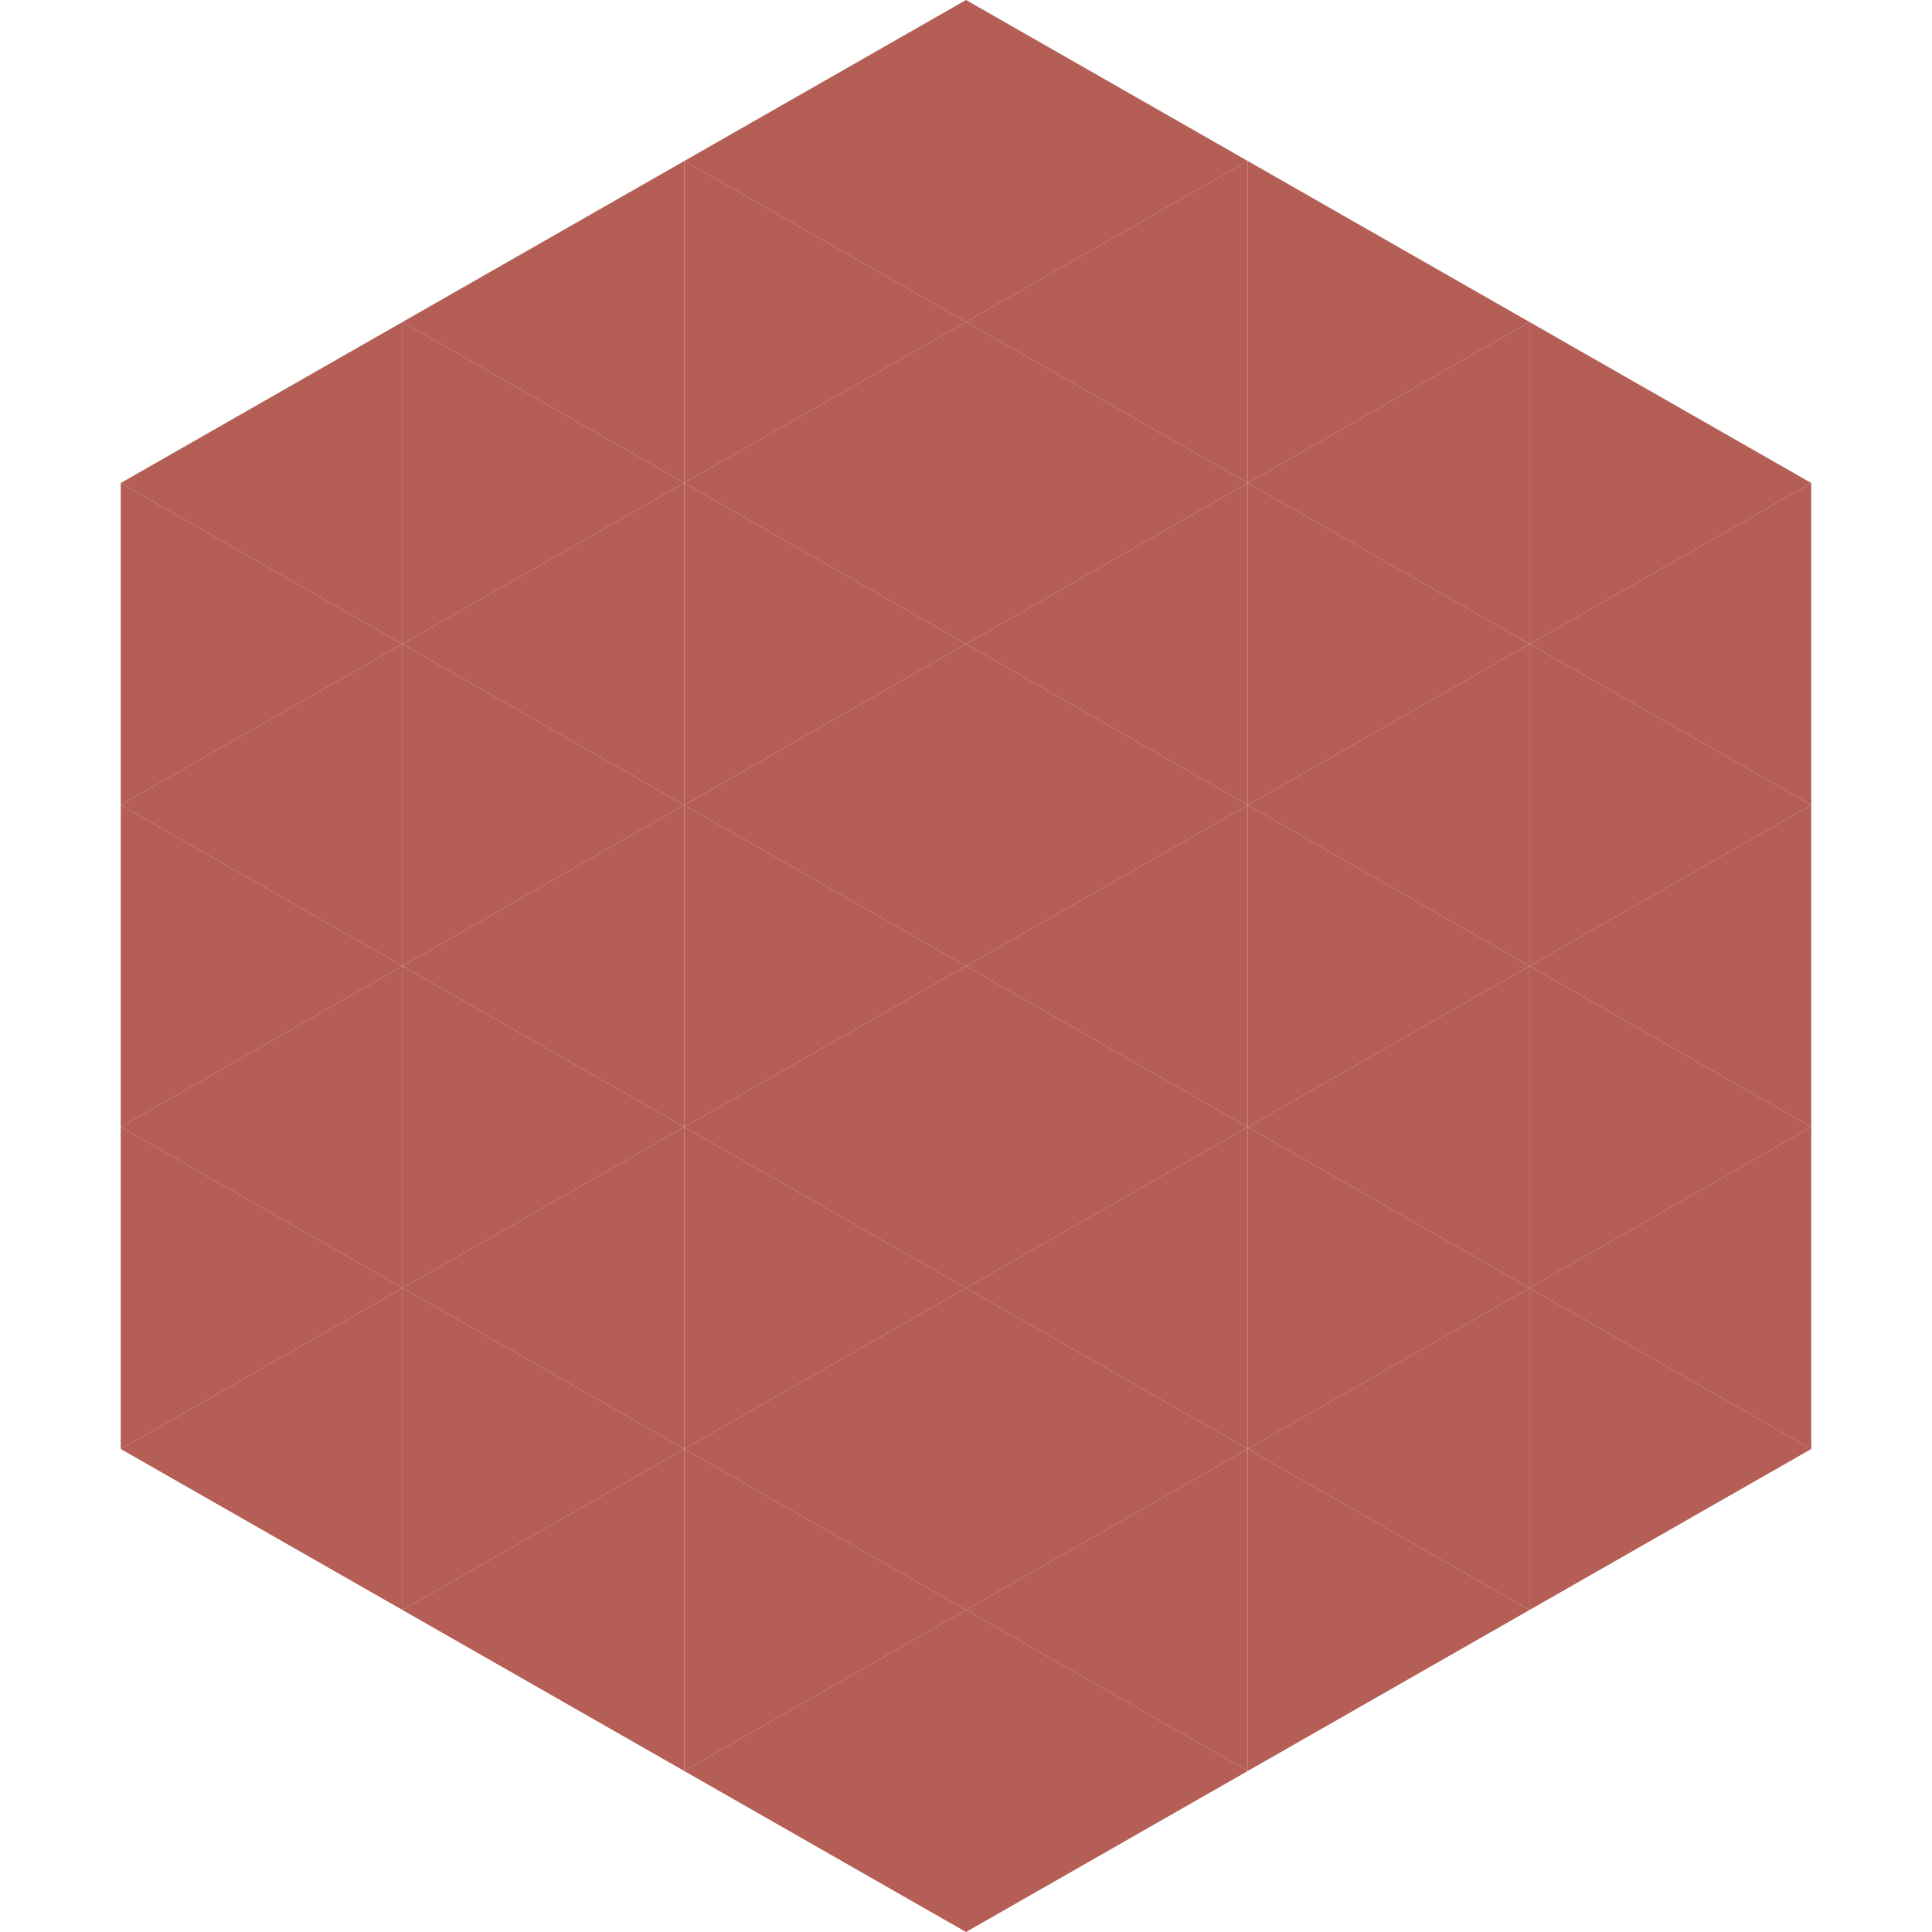 <?xml version="1.0"?>
<!-- Generated by SVGo -->
<svg width="240" height="240"
     xmlns="http://www.w3.org/2000/svg"
     xmlns:xlink="http://www.w3.org/1999/xlink">
<polygon points="50,40 15,60 50,80" style="fill:rgb(180,94,86)" />
<polygon points="190,40 225,60 190,80" style="fill:rgb(180,94,86)" />
<polygon points="15,60 50,80 15,100" style="fill:rgb(180,94,86)" />
<polygon points="225,60 190,80 225,100" style="fill:rgb(180,94,86)" />
<polygon points="50,80 15,100 50,120" style="fill:rgb(180,94,86)" />
<polygon points="190,80 225,100 190,120" style="fill:rgb(180,94,86)" />
<polygon points="15,100 50,120 15,140" style="fill:rgb(180,94,86)" />
<polygon points="225,100 190,120 225,140" style="fill:rgb(180,94,86)" />
<polygon points="50,120 15,140 50,160" style="fill:rgb(180,94,86)" />
<polygon points="190,120 225,140 190,160" style="fill:rgb(180,94,86)" />
<polygon points="15,140 50,160 15,180" style="fill:rgb(180,94,86)" />
<polygon points="225,140 190,160 225,180" style="fill:rgb(180,94,86)" />
<polygon points="50,160 15,180 50,200" style="fill:rgb(180,94,86)" />
<polygon points="190,160 225,180 190,200" style="fill:rgb(180,94,86)" />
<polygon points="15,180 50,200 15,220" style="fill:rgb(255,255,255); fill-opacity:0" />
<polygon points="225,180 190,200 225,220" style="fill:rgb(255,255,255); fill-opacity:0" />
<polygon points="50,0 85,20 50,40" style="fill:rgb(255,255,255); fill-opacity:0" />
<polygon points="190,0 155,20 190,40" style="fill:rgb(255,255,255); fill-opacity:0" />
<polygon points="85,20 50,40 85,60" style="fill:rgb(180,94,86)" />
<polygon points="155,20 190,40 155,60" style="fill:rgb(180,94,86)" />
<polygon points="50,40 85,60 50,80" style="fill:rgb(180,94,86)" />
<polygon points="190,40 155,60 190,80" style="fill:rgb(180,94,86)" />
<polygon points="85,60 50,80 85,100" style="fill:rgb(180,94,86)" />
<polygon points="155,60 190,80 155,100" style="fill:rgb(180,94,86)" />
<polygon points="50,80 85,100 50,120" style="fill:rgb(180,94,86)" />
<polygon points="190,80 155,100 190,120" style="fill:rgb(180,94,86)" />
<polygon points="85,100 50,120 85,140" style="fill:rgb(180,94,86)" />
<polygon points="155,100 190,120 155,140" style="fill:rgb(180,94,86)" />
<polygon points="50,120 85,140 50,160" style="fill:rgb(180,94,86)" />
<polygon points="190,120 155,140 190,160" style="fill:rgb(180,94,86)" />
<polygon points="85,140 50,160 85,180" style="fill:rgb(180,94,86)" />
<polygon points="155,140 190,160 155,180" style="fill:rgb(180,94,86)" />
<polygon points="50,160 85,180 50,200" style="fill:rgb(180,94,86)" />
<polygon points="190,160 155,180 190,200" style="fill:rgb(180,94,86)" />
<polygon points="85,180 50,200 85,220" style="fill:rgb(180,94,86)" />
<polygon points="155,180 190,200 155,220" style="fill:rgb(180,94,86)" />
<polygon points="120,0 85,20 120,40" style="fill:rgb(180,94,86)" />
<polygon points="120,0 155,20 120,40" style="fill:rgb(180,94,86)" />
<polygon points="85,20 120,40 85,60" style="fill:rgb(180,94,86)" />
<polygon points="155,20 120,40 155,60" style="fill:rgb(180,94,86)" />
<polygon points="120,40 85,60 120,80" style="fill:rgb(180,94,86)" />
<polygon points="120,40 155,60 120,80" style="fill:rgb(180,94,86)" />
<polygon points="85,60 120,80 85,100" style="fill:rgb(180,94,86)" />
<polygon points="155,60 120,80 155,100" style="fill:rgb(180,94,86)" />
<polygon points="120,80 85,100 120,120" style="fill:rgb(180,94,86)" />
<polygon points="120,80 155,100 120,120" style="fill:rgb(180,94,86)" />
<polygon points="85,100 120,120 85,140" style="fill:rgb(180,94,86)" />
<polygon points="155,100 120,120 155,140" style="fill:rgb(180,94,86)" />
<polygon points="120,120 85,140 120,160" style="fill:rgb(180,94,86)" />
<polygon points="120,120 155,140 120,160" style="fill:rgb(180,94,86)" />
<polygon points="85,140 120,160 85,180" style="fill:rgb(180,94,86)" />
<polygon points="155,140 120,160 155,180" style="fill:rgb(180,94,86)" />
<polygon points="120,160 85,180 120,200" style="fill:rgb(180,94,86)" />
<polygon points="120,160 155,180 120,200" style="fill:rgb(180,94,86)" />
<polygon points="85,180 120,200 85,220" style="fill:rgb(180,94,86)" />
<polygon points="155,180 120,200 155,220" style="fill:rgb(180,94,86)" />
<polygon points="120,200 85,220 120,240" style="fill:rgb(180,94,86)" />
<polygon points="120,200 155,220 120,240" style="fill:rgb(180,94,86)" />
<polygon points="85,220 120,240 85,260" style="fill:rgb(255,255,255); fill-opacity:0" />
<polygon points="155,220 120,240 155,260" style="fill:rgb(255,255,255); fill-opacity:0" />
</svg>
